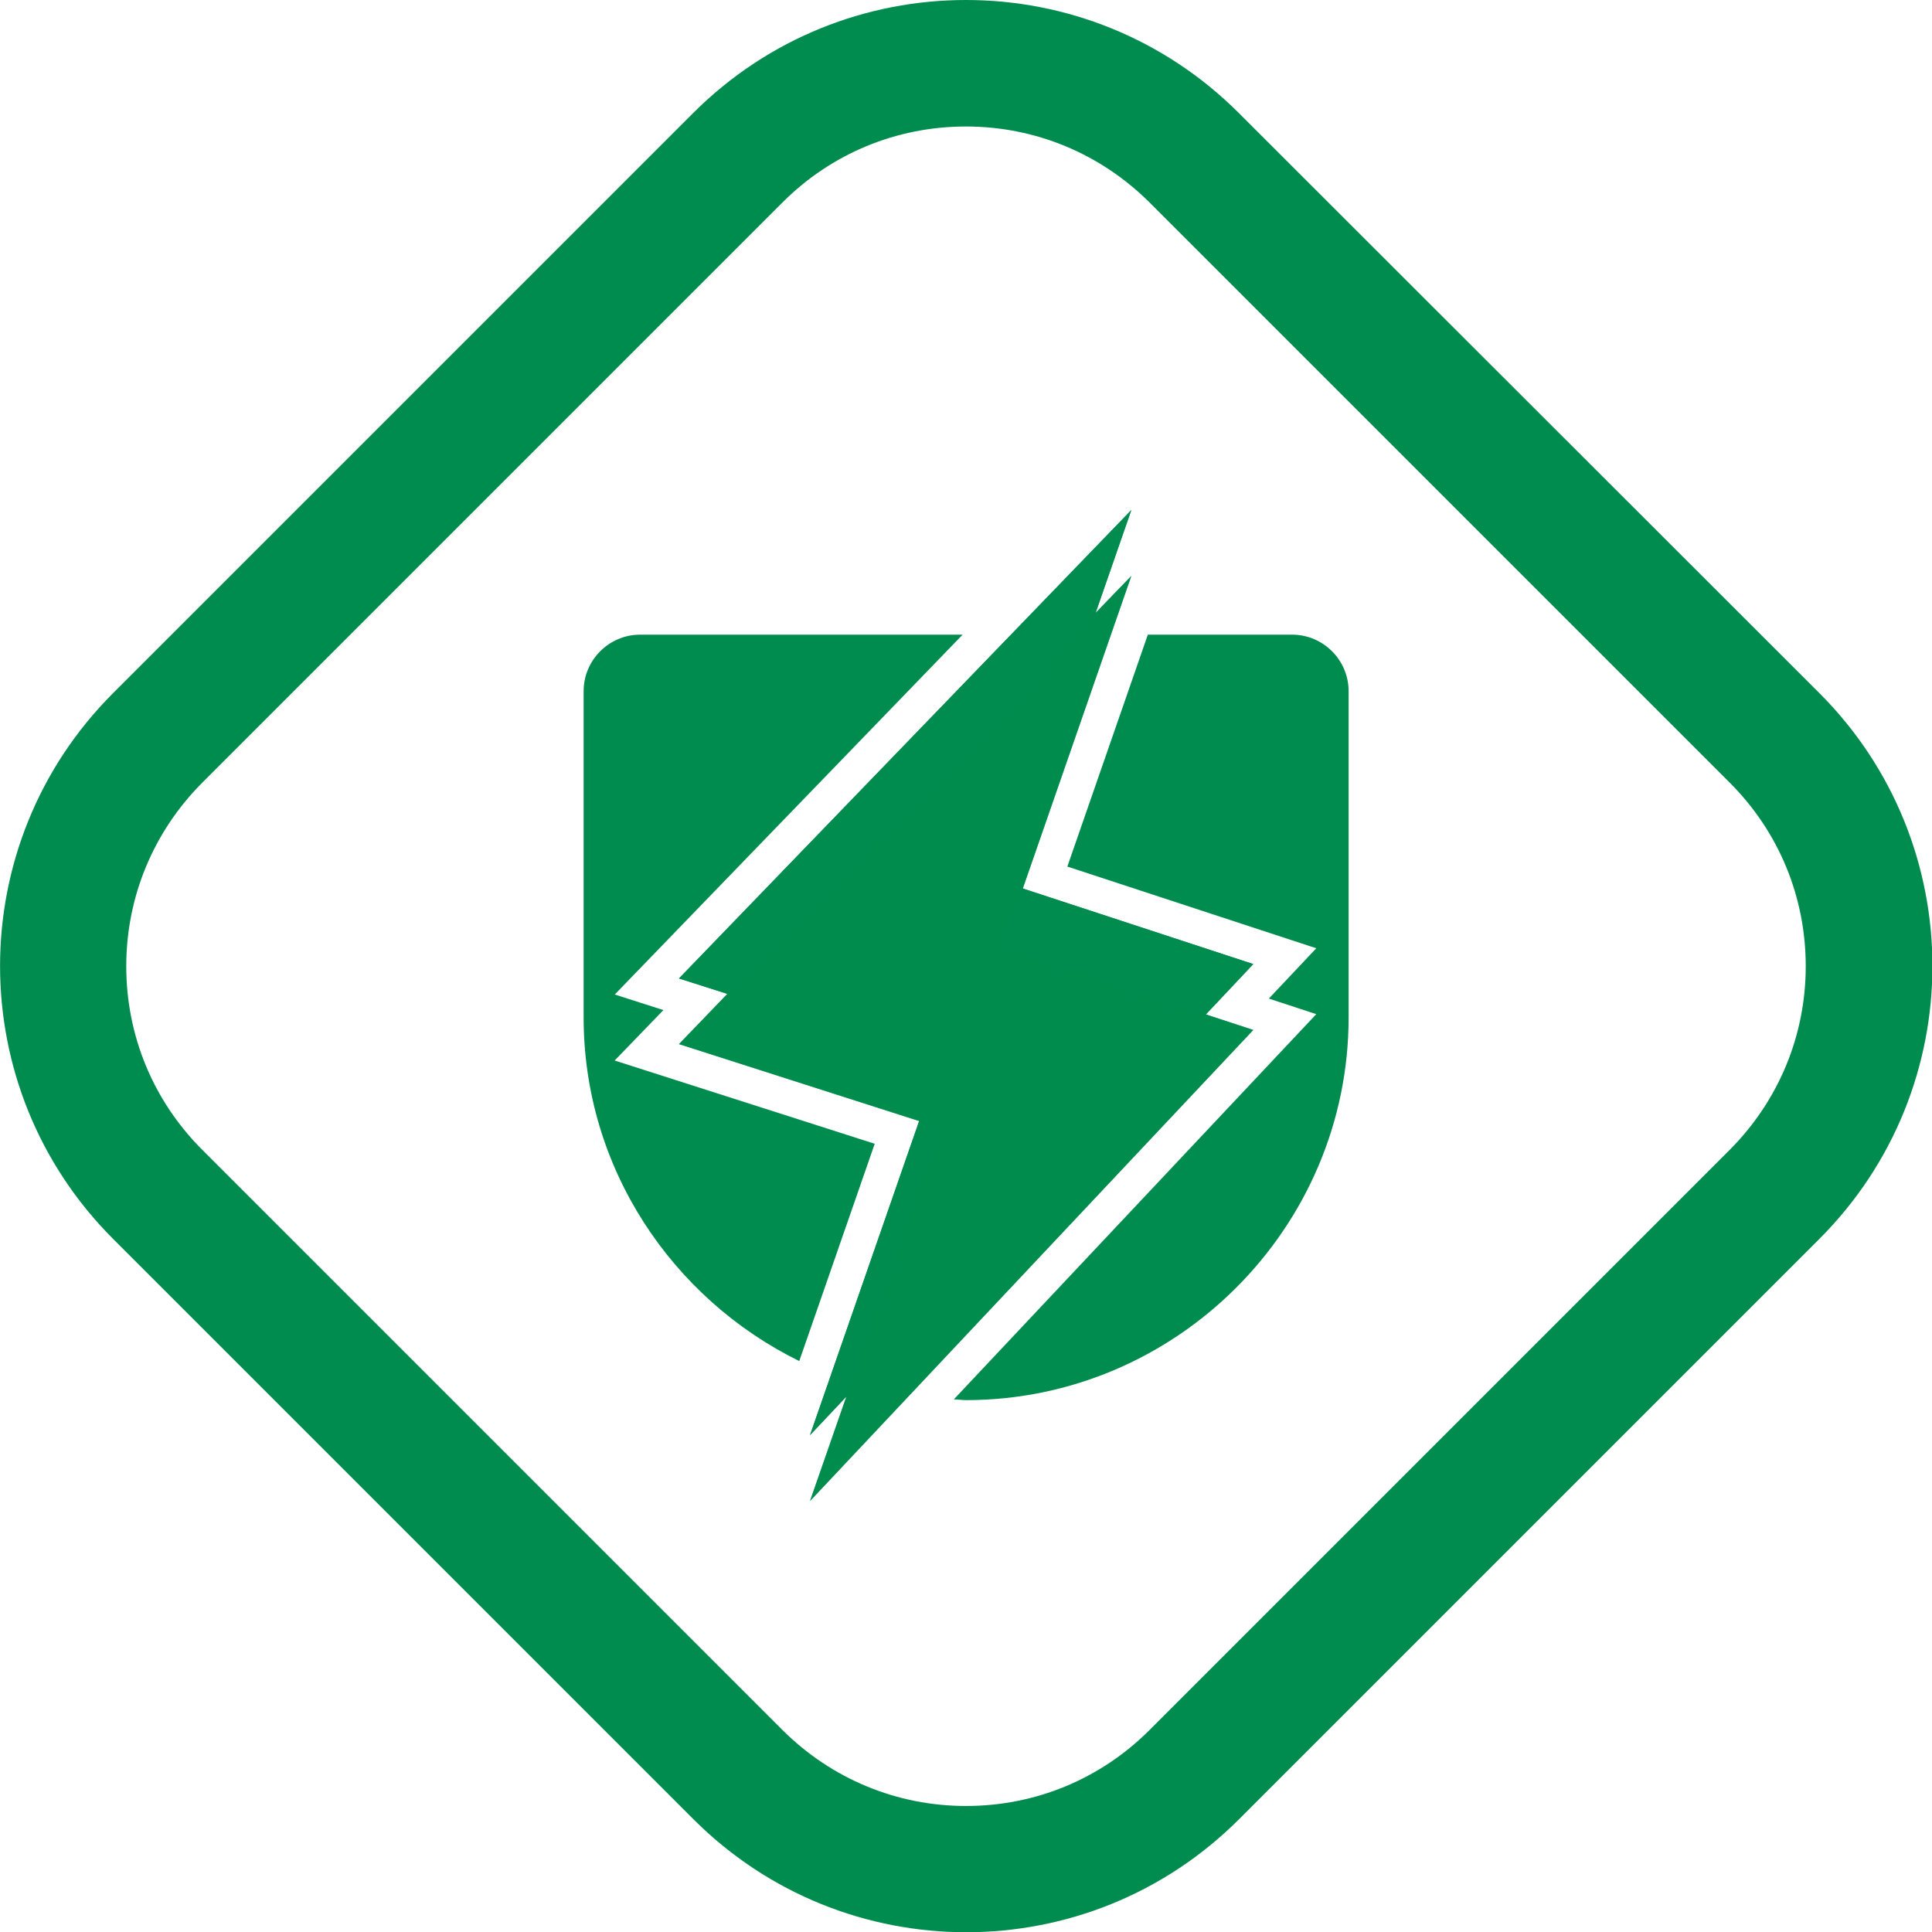 <?xml version="1.0" encoding="UTF-8"?>
<svg xmlns="http://www.w3.org/2000/svg" viewBox="0 0 80.64 80.64">
  <defs>
    <style>
      .uuid-1fb494d3-c19f-41ef-9e77-40c9e28db7d6 {
        mix-blend-mode: multiply;
        opacity: .65;
      }

      .uuid-1fb494d3-c19f-41ef-9e77-40c9e28db7d6, .uuid-5c9a015c-2018-4358-8380-3576288addee {
        fill-rule: evenodd;
      }

      .uuid-1fb494d3-c19f-41ef-9e77-40c9e28db7d6, .uuid-5c9a015c-2018-4358-8380-3576288addee, .uuid-4c73068a-0f8b-4d39-8277-2113b01bf4a7 {
        fill: #008c4e;
      }

      .uuid-f407073d-54bc-4988-972a-95021ed56b1d {
        isolation: isolate;
      }
    </style>
  </defs>
  <g class="uuid-f407073d-54bc-4988-972a-95021ed56b1d">
    <g id="uuid-e25223ee-0a52-4a87-b23d-631e98331b4b" data-name="Layer 1">
      <g>
        <g>
          <path class="uuid-4c73068a-0f8b-4d39-8277-2113b01bf4a7" d="M25.66,44.26l2.03-2.1-2.03-.65,14.52-15.02h-13.46c-1.3,0-2.36,1.06-2.36,2.36v13.62c0,6.28,3.69,11.73,9,14.34l3.15-9.07-10.84-3.47Z"></path>
          <path class="uuid-4c73068a-0f8b-4d39-8277-2113b01bf4a7" d="M53.94,26.49h-6.03l-3.36,9.68,10.39,3.41-1.98,2.1,1.98.65-15.13,16.08c.17,0,.34.03.51.03h0c8.78,0,15.97-7.19,15.97-15.97v-13.62c0-1.3-1.06-2.36-2.36-2.36Z"></path>
        </g>
        <polygon class="uuid-5c9a015c-2018-4358-8380-3576288addee" points="42.69 37.09 52.31 40.24 50.33 42.34 52.31 42.99 33.81 62.65 35.33 58.29 33.81 59.9 38.37 46.79 28.34 43.58 30.36 41.48 28.34 40.84 47.22 21.29 45.73 25.58 47.22 24.04 42.69 37.09"></polygon>
        <polygon class="uuid-5c9a015c-2018-4358-8380-3576288addee" points="41.83 36.8 52.31 40.24 33.81 59.9 41.83 36.8"></polygon>
        <polygon class="uuid-5c9a015c-2018-4358-8380-3576288addee" points="28.34 40.84 39.22 44.32 47.22 21.29 28.34 40.84"></polygon>
        <polygon class="uuid-1fb494d3-c19f-41ef-9e77-40c9e28db7d6" points="41.83 39.55 52.31 42.99 33.81 62.65 41.83 39.55"></polygon>
        <polygon class="uuid-1fb494d3-c19f-41ef-9e77-40c9e28db7d6" points="28.34 43.58 39.22 47.07 47.22 24.04 28.34 43.58"></polygon>
        <path class="uuid-4c73068a-0f8b-4d39-8277-2113b01bf4a7" d="M40.32,5.28c2.89,0,5.61,1.13,7.66,3.17l24.22,24.22c2.05,2.05,3.17,4.77,3.17,7.66s-1.13,5.61-3.17,7.66l-24.22,24.22c-2.05,2.05-4.77,3.17-7.66,3.17s-5.61-1.13-7.66-3.17l-24.22-24.22c-2.05-2.05-3.17-4.77-3.17-7.66s1.13-5.61,3.17-7.66l24.22-24.22c2.05-2.05,4.77-3.17,7.66-3.17M40.32,0c-4.12,0-8.24,1.57-11.39,4.72L4.72,28.93c-6.29,6.29-6.29,16.49,0,22.78l24.22,24.22c3.15,3.15,7.27,4.72,11.39,4.72s8.24-1.57,11.39-4.72l24.22-24.22c6.29-6.29,6.29-16.49,0-22.78L51.71,4.72c-3.15-3.15-7.27-4.72-11.39-4.72h0Z"></path>
      </g>
    </g>
  </g>
</svg>
